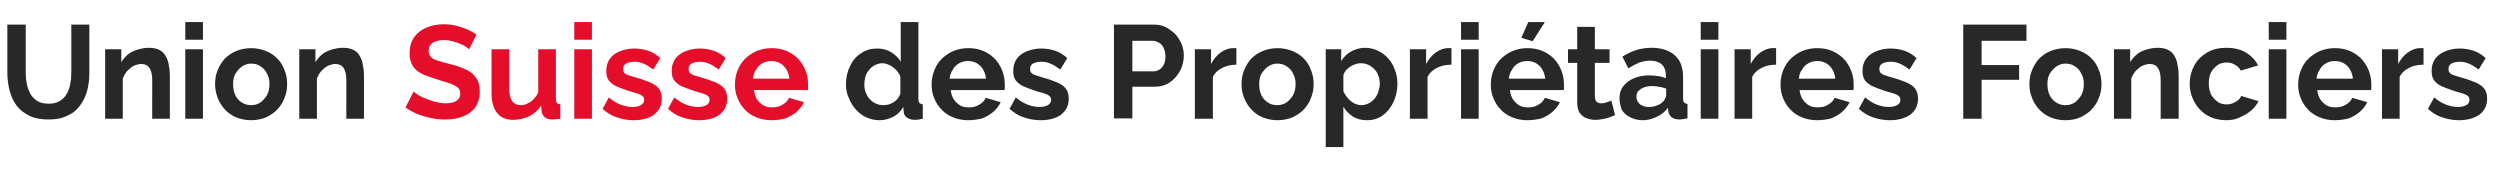 <?xml version="1.0" encoding="utf-8"?>
<!-- Generator: Adobe Illustrator 24.0.1, SVG Export Plug-In . SVG Version: 6.00 Build 0)  -->
<svg version="1.1" id="Layer_1" xmlns="http://www.w3.org/2000/svg" xmlns:xlink="http://www.w3.org/1999/xlink" x="0px" y="0px"
	 viewBox="0 0 680 46" style="enable-background:new 0 0 680 46;" xml:space="preserve">
<style type="text/css">
	.st0{fill-rule:evenodd;clip-rule:evenodd;fill:none;stroke:#000000;stroke-width:0.177;stroke-miterlimit:3.864;}
	.st1{fill:#E4002B;}
	.st2{fill:#FFFFFF;}
	.st3{fill-rule:evenodd;clip-rule:evenodd;fill:#E4002B;stroke:#000000;stroke-width:0.177;stroke-miterlimit:3.864;}
	.st4{fill-rule:evenodd;clip-rule:evenodd;stroke:#000000;stroke-width:0.177;stroke-miterlimit:3.864;}
	.st5{fill:#E40D2A;}
	.st6{fill:#F1F1F1;}
	.st7{fill:#155CA2;}
	.st8{fill:#27AE60;}
	.st9{fill:#E2B93B;}
	.st10{fill:#EB5757;}
	.st11{fill:#333333;}
	.st12{fill:#4F4F4F;}
	.st13{fill:#828282;}
	.st14{fill:#D3D0D0;}
	.st15{fill-rule:evenodd;clip-rule:evenodd;fill:#282828;}
	.st16{fill:#282828;}
</style>
<g>
	<path class="st16" d="M13.2,32.5c-2,0-3.8-0.3-5.2-1c-1.4-0.7-2.6-1.6-3.5-2.8c-0.9-1.2-1.5-2.6-1.9-4.1C2.2,23,2,21.4,2,19.8V6.7
		h5v13.1c0,1.1,0.1,2.1,0.3,3.1c0.2,1,0.6,1.9,1,2.7c0.5,0.8,1.1,1.4,1.9,1.9c0.8,0.5,1.8,0.7,3,0.7c1.2,0,2.2-0.2,3-0.7
		c0.8-0.5,1.5-1.1,1.9-1.9c0.5-0.8,0.8-1.7,1-2.7c0.2-1,0.3-2,0.3-3.1V6.7h4.9v13.1c0,1.8-0.2,3.4-0.6,4.9c-0.4,1.5-1.1,2.9-2,4.1
		c-0.9,1.2-2,2.1-3.5,2.7C16.9,32.2,15.2,32.5,13.2,32.5z M46.2,32.3h-4.8V21.7c0-1.5-0.3-2.6-0.8-3.3s-1.3-1-2.2-1
		c-0.6,0-1.3,0.2-2,0.5c-0.6,0.3-1.2,0.8-1.8,1.4c-0.5,0.6-0.9,1.3-1.2,2v11h-4.8V13.4H33v3.5c0.5-0.8,1.1-1.5,1.8-2.1
		c0.7-0.6,1.6-1,2.6-1.3c1-0.3,2-0.5,3.1-0.5c1.2,0,2.1,0.2,2.9,0.6c0.8,0.4,1.3,1,1.7,1.7c0.4,0.7,0.7,1.5,0.8,2.4
		c0.2,0.9,0.3,1.8,0.3,2.7V32.3z M50.4,32.3V13.4h4.8v18.9H50.4z M50.4,10.8V6h4.8v4.8H50.4z M68.3,32.7c-1.5,0-2.9-0.3-4.1-0.8
		c-1.2-0.5-2.3-1.3-3.1-2.2c-0.8-0.9-1.5-2-1.9-3.1s-0.7-2.4-0.7-3.7c0-1.3,0.2-2.6,0.7-3.8c0.5-1.2,1.1-2.2,1.9-3.1
		c0.9-0.9,1.9-1.6,3.1-2.1c1.2-0.5,2.6-0.8,4.1-0.8c1.5,0,2.9,0.3,4.1,0.8c1.2,0.5,2.3,1.2,3.1,2.1c0.9,0.9,1.5,2,1.9,3.1
		c0.5,1.2,0.7,2.4,0.7,3.8c0,1.3-0.2,2.5-0.7,3.7c-0.4,1.2-1.1,2.2-1.9,3.1c-0.8,0.9-1.9,1.6-3.1,2.2C71.2,32.4,69.8,32.7,68.3,32.7
		z M63.4,22.9c0,1.1,0.2,2.1,0.6,3c0.4,0.8,1,1.5,1.8,2s1.6,0.7,2.5,0.7c0.9,0,1.7-0.2,2.5-0.7c0.7-0.5,1.3-1.2,1.8-2
		c0.5-0.9,0.7-1.9,0.7-3c0-1.1-0.2-2.1-0.7-2.9c-0.4-0.9-1-1.5-1.8-2c-0.7-0.5-1.6-0.7-2.5-0.7c-0.9,0-1.8,0.3-2.5,0.8
		c-0.7,0.5-1.3,1.2-1.8,2C63.6,20.8,63.4,21.8,63.4,22.9z M99,32.3h-4.8V21.7c0-1.5-0.3-2.6-0.8-3.3c-0.5-0.7-1.3-1-2.2-1
		c-0.6,0-1.3,0.2-2,0.5c-0.6,0.3-1.2,0.8-1.8,1.4c-0.5,0.6-0.9,1.3-1.2,2v11h-4.8V13.4h4.4v3.5c0.5-0.8,1.1-1.5,1.8-2.1
		c0.7-0.6,1.6-1,2.6-1.3c1-0.3,2-0.5,3.1-0.5c1.2,0,2.1,0.2,2.9,0.6c0.8,0.4,1.3,1,1.7,1.7c0.4,0.7,0.7,1.5,0.8,2.4
		c0.2,0.9,0.3,1.8,0.3,2.7V32.3z M230.1,22.9c0-1.8,0.4-3.5,1.1-4.9c0.7-1.5,1.7-2.7,3-3.5c1.3-0.9,2.7-1.3,4.4-1.3
		c1.4,0,2.6,0.3,3.8,1c1.1,0.7,2,1.5,2.6,2.6V6h4.8v20.9c0,0.5,0.1,0.9,0.3,1.1c0.2,0.2,0.5,0.3,0.9,0.4v3.9
		c-0.8,0.2-1.5,0.3-2.1,0.3c-0.9,0-1.6-0.2-2.2-0.6c-0.6-0.4-0.9-1-0.9-1.7l-0.1-1.2c-0.7,1.2-1.6,2.1-2.8,2.7
		c-1.2,0.6-2.4,0.9-3.7,0.9s-2.5-0.3-3.6-0.8c-1.1-0.5-2-1.2-2.8-2.1c-0.8-0.9-1.4-1.9-1.9-3.1C230.3,25.5,230.1,24.2,230.1,22.9z
		 M244.9,25.4v-4.5c-0.2-0.7-0.6-1.3-1.2-1.9s-1.1-1-1.8-1.3c-0.6-0.3-1.3-0.5-1.9-0.5c-0.7,0-1.4,0.2-2,0.5
		c-0.6,0.3-1.1,0.7-1.6,1.3c-0.4,0.5-0.8,1.1-1,1.8c-0.2,0.7-0.3,1.4-0.3,2.2c0,0.8,0.1,1.5,0.4,2.2c0.3,0.7,0.6,1.3,1.1,1.8
		s1,0.9,1.7,1.2c0.6,0.3,1.3,0.4,2.1,0.4c0.5,0,0.9-0.1,1.4-0.2c0.5-0.2,0.9-0.4,1.3-0.6c0.4-0.3,0.8-0.6,1.1-1
		C244.5,26.3,244.8,25.9,244.9,25.4z M263.3,32.7c-1.5,0-2.9-0.3-4.1-0.8c-1.2-0.5-2.3-1.2-3.1-2.1c-0.9-0.9-1.5-1.9-2-3.1
		c-0.5-1.2-0.7-2.4-0.7-3.7c0-1.8,0.4-3.4,1.2-4.9c0.8-1.5,2-2.7,3.5-3.6c1.5-0.9,3.3-1.4,5.3-1.4c2.1,0,3.8,0.5,5.3,1.4
		c1.5,0.9,2.6,2.1,3.4,3.6c0.8,1.5,1.2,3.1,1.2,4.8c0,0.3,0,0.6,0,0.9c0,0.3,0,0.5-0.1,0.7h-14.6c0.1,1,0.4,1.8,0.8,2.5
		c0.5,0.7,1.1,1.3,1.8,1.7c0.7,0.4,1.5,0.5,2.4,0.5c1,0,1.9-0.2,2.7-0.7c0.9-0.5,1.5-1.1,1.8-1.9l4.1,1.2c-0.5,1-1.1,1.8-2,2.6
		c-0.8,0.7-1.8,1.3-3,1.8C265.9,32.5,264.7,32.7,263.3,32.7z M258.3,21.4h9.9c-0.1-1-0.4-1.8-0.8-2.5c-0.4-0.7-1-1.3-1.7-1.7
		c-0.7-0.4-1.5-0.6-2.4-0.6c-0.9,0-1.7,0.2-2.4,0.6c-0.7,0.4-1.3,0.9-1.7,1.7C258.7,19.6,258.4,20.4,258.3,21.4z M283,32.7
		c-1.6,0-3.1-0.3-4.6-0.8c-1.5-0.5-2.7-1.3-3.8-2.3l1.7-3.1c1.1,0.9,2.2,1.6,3.3,2c1.1,0.4,2.2,0.6,3.2,0.6c0.9,0,1.7-0.2,2.2-0.5
		c0.6-0.3,0.9-0.8,0.9-1.5c0-0.5-0.2-0.8-0.5-1c-0.3-0.3-0.8-0.5-1.4-0.7c-0.6-0.2-1.3-0.4-2.1-0.6c-1.4-0.5-2.6-0.9-3.5-1.3
		c-0.9-0.4-1.6-1-2.1-1.6c-0.5-0.7-0.7-1.5-0.7-2.6c0-1.3,0.3-2.3,0.9-3.2c0.6-0.9,1.5-1.6,2.7-2.1c1.2-0.5,2.5-0.8,4-0.8
		c1.3,0,2.6,0.2,3.8,0.6c1.2,0.4,2.3,1.1,3.3,2l-1.9,3.1c-1-0.7-1.9-1.3-2.7-1.6c-0.9-0.4-1.7-0.5-2.6-0.5c-0.5,0-1,0.1-1.4,0.2
		c-0.4,0.1-0.8,0.3-1.1,0.6c-0.3,0.3-0.4,0.6-0.4,1.2c0,0.5,0.1,0.8,0.4,1.1c0.3,0.2,0.6,0.5,1.2,0.6c0.5,0.2,1.2,0.4,1.9,0.6
		c1.5,0.4,2.8,0.9,3.8,1.3c1.1,0.5,1.9,1,2.4,1.7c0.5,0.6,0.8,1.6,0.8,2.7c0,1.9-0.7,3.3-2.1,4.4C287.2,32.2,285.4,32.7,283,32.7z
		 M303,32.3V6.7h10.9c1.2,0,2.3,0.2,3.2,0.7s1.8,1.1,2.6,1.9c0.7,0.8,1.3,1.7,1.7,2.7c0.4,1,0.6,2,0.6,3.1c0,1.4-0.3,2.8-1,4.1
		c-0.7,1.3-1.6,2.4-2.8,3.2s-2.6,1.2-4.2,1.2H308v8.6H303z M308,19.4h5.8c0.6,0,1.1-0.2,1.6-0.5c0.5-0.3,0.9-0.8,1.2-1.4
		c0.3-0.6,0.4-1.4,0.4-2.2c0-0.9-0.2-1.6-0.5-2.3c-0.3-0.6-0.7-1.1-1.3-1.4c-0.5-0.3-1.1-0.5-1.7-0.5H308V19.4z M336.3,17.6
		c-1.5,0-2.8,0.3-3.9,0.9c-1.2,0.6-2,1.4-2.5,2.4v11.4H325V13.4h4.4v4c0.7-1.3,1.5-2.3,2.6-3.1c1-0.7,2.1-1.2,3.3-1.2
		c0.3,0,0.5,0,0.6,0c0.1,0,0.3,0,0.4,0V17.6z M347.5,32.7c-1.5,0-2.9-0.3-4.1-0.8c-1.2-0.5-2.3-1.3-3.1-2.2c-0.8-0.9-1.5-2-1.9-3.1
		c-0.5-1.2-0.7-2.4-0.7-3.7c0-1.3,0.2-2.6,0.7-3.8c0.5-1.2,1.1-2.2,1.9-3.1c0.9-0.9,1.9-1.6,3.1-2.1c1.2-0.5,2.6-0.8,4.1-0.8
		c1.5,0,2.9,0.3,4.1,0.8c1.2,0.5,2.3,1.2,3.1,2.1c0.9,0.9,1.5,2,1.9,3.1c0.5,1.2,0.7,2.4,0.7,3.8c0,1.3-0.2,2.5-0.7,3.7
		c-0.4,1.2-1.1,2.2-1.9,3.1c-0.8,0.9-1.9,1.6-3.1,2.2C350.4,32.4,349,32.7,347.5,32.7z M342.5,22.9c0,1.1,0.2,2.1,0.6,3
		c0.4,0.8,1,1.5,1.8,2c0.7,0.5,1.6,0.7,2.5,0.7c0.9,0,1.7-0.2,2.5-0.7c0.7-0.5,1.3-1.2,1.8-2c0.5-0.9,0.7-1.9,0.7-3
		c0-1.1-0.2-2.1-0.7-2.9c-0.4-0.9-1-1.5-1.8-2c-0.7-0.5-1.6-0.7-2.5-0.7c-0.9,0-1.8,0.3-2.5,0.8c-0.7,0.5-1.3,1.2-1.8,2
		C342.7,20.8,342.5,21.8,342.5,22.9z M371.9,32.7c-1.5,0-2.8-0.3-3.9-1c-1.1-0.7-2-1.6-2.6-2.7v11h-4.8V13.4h4.2v3.2
		c0.7-1.1,1.6-2,2.7-2.6c1.1-0.6,2.4-1,3.8-1c1.3,0,2.4,0.3,3.5,0.8c1.1,0.5,2,1.2,2.8,2.1c0.8,0.9,1.4,1.9,1.8,3.1
		c0.5,1.2,0.7,2.4,0.7,3.8c0,1.8-0.4,3.5-1.1,5c-0.7,1.5-1.7,2.7-2.9,3.6C375,32.2,373.5,32.7,371.9,32.7z M370.3,28.6
		c0.7,0,1.4-0.2,2-0.5s1.1-0.7,1.6-1.3c0.5-0.6,0.8-1.2,1-1.8c0.2-0.7,0.4-1.4,0.4-2.2c0-0.8-0.1-1.5-0.4-2.2
		c-0.2-0.7-0.6-1.3-1.1-1.8c-0.5-0.5-1-0.9-1.7-1.2c-0.6-0.3-1.3-0.4-2.1-0.4c-0.5,0-0.9,0.1-1.4,0.3c-0.5,0.1-0.9,0.4-1.3,0.6
		c-0.4,0.3-0.8,0.6-1.2,1c-0.3,0.4-0.5,0.8-0.7,1.3v4.4c0.3,0.7,0.7,1.3,1.2,1.9c0.5,0.6,1.1,1,1.7,1.4
		C369,28.4,369.6,28.6,370.3,28.6z M394.7,17.6c-1.5,0-2.8,0.3-3.9,0.9c-1.2,0.6-2,1.4-2.5,2.4v11.4h-4.8V13.4h4.4v4
		c0.7-1.3,1.5-2.3,2.6-3.1c1-0.7,2.1-1.2,3.3-1.2c0.3,0,0.5,0,0.6,0c0.1,0,0.3,0,0.4,0V17.6z M397.4,32.3V13.4h4.8v18.9H397.4z
		 M397.4,10.8V6h4.8v4.8H397.4z M415.4,32.7c-1.5,0-2.9-0.3-4.1-0.8c-1.2-0.5-2.3-1.2-3.1-2.1c-0.9-0.9-1.5-1.9-2-3.1
		c-0.5-1.2-0.7-2.4-0.7-3.7c0-1.8,0.4-3.4,1.2-4.9c0.8-1.5,2-2.7,3.5-3.6c1.5-0.9,3.3-1.4,5.3-1.4c2.1,0,3.8,0.5,5.3,1.4
		c1.5,0.9,2.6,2.1,3.4,3.6c0.8,1.5,1.2,3.1,1.2,4.8c0,0.3,0,0.6,0,0.9c0,0.3,0,0.5-0.1,0.7h-14.6c0.1,1,0.4,1.8,0.8,2.5
		c0.5,0.7,1.1,1.3,1.8,1.7c0.7,0.4,1.5,0.5,2.4,0.5c1,0,1.9-0.2,2.7-0.7c0.9-0.5,1.5-1.1,1.8-1.9l4.1,1.2c-0.5,1-1.1,1.8-2,2.6
		c-0.8,0.7-1.8,1.3-3,1.8C418,32.5,416.8,32.7,415.4,32.7z M410.4,21.4h9.9c-0.1-1-0.4-1.8-0.8-2.5c-0.4-0.7-1-1.3-1.7-1.7
		c-0.7-0.4-1.5-0.6-2.4-0.6c-0.9,0-1.7,0.2-2.4,0.6c-0.7,0.4-1.3,0.9-1.7,1.7C410.8,19.6,410.5,20.4,410.4,21.4z M416.9,11.2
		l-3.1-0.9l1.9-4.3h4.5L416.9,11.2z M439.3,31.3c-0.4,0.2-0.9,0.4-1.5,0.6c-0.6,0.2-1.2,0.4-1.9,0.5c-0.6,0.1-1.3,0.2-2,0.2
		c-0.9,0-1.7-0.2-2.5-0.5c-0.7-0.3-1.3-0.8-1.8-1.5c-0.4-0.7-0.6-1.6-0.6-2.7V17.1h-2.5v-3.7h2.5V7.3h4.8v6.1h4v3.7h-4v9.2
		c0,0.6,0.2,1.1,0.5,1.4c0.3,0.3,0.8,0.4,1.3,0.4s1-0.1,1.5-0.3c0.5-0.2,0.9-0.3,1.2-0.4L439.3,31.3z M440.5,26.7
		c0-1.2,0.3-2.3,1-3.2c0.7-0.9,1.7-1.7,2.9-2.2s2.6-0.8,4.2-0.8c0.8,0,1.6,0.1,2.4,0.2c0.8,0.1,1.5,0.3,2.1,0.6v-1
		c0-1.2-0.4-2.1-1.1-2.8c-0.7-0.6-1.7-1-3.1-1c-1,0-2,0.2-3,0.5c-0.9,0.4-1.9,0.9-3,1.6l-1.6-3.2c1.3-0.8,2.5-1.4,3.8-1.8
		c1.3-0.4,2.7-0.6,4.1-0.6c2.7,0,4.8,0.7,6.3,2c1.5,1.3,2.3,3.3,2.3,5.8v6c0,0.5,0.1,0.9,0.3,1.1c0.2,0.2,0.5,0.3,0.9,0.4v3.9
		c-0.4,0.1-0.8,0.1-1.2,0.2c-0.3,0-0.6,0.1-0.9,0.1c-1,0-1.7-0.2-2.2-0.6c-0.5-0.4-0.8-1-0.9-1.6l-0.1-1c-0.8,1.1-1.8,1.9-3.1,2.5
		s-2.5,0.9-3.8,0.9c-1.3,0-2.4-0.3-3.4-0.8c-1-0.5-1.8-1.2-2.3-2.1C440.8,28.9,440.5,27.9,440.5,26.7z M452.3,27.7
		c0.3-0.3,0.5-0.6,0.6-0.9c0.2-0.3,0.3-0.6,0.3-0.8v-1.9c-0.6-0.2-1.2-0.4-1.9-0.5c-0.7-0.1-1.3-0.2-1.9-0.2c-1.3,0-2.3,0.3-3.1,0.8
		c-0.8,0.5-1.2,1.2-1.2,2.1c0,0.5,0.1,0.9,0.4,1.4c0.3,0.4,0.6,0.8,1.2,1c0.5,0.3,1.1,0.4,1.8,0.4c0.7,0,1.4-0.1,2.1-0.4
		C451.3,28.5,451.9,28.1,452.3,27.7z M462.6,32.3V13.4h4.8v18.9H462.6z M462.6,10.8V6h4.8v4.8H462.6z M483,17.6
		c-1.5,0-2.8,0.3-3.9,0.9c-1.2,0.6-2,1.4-2.5,2.4v11.4h-4.8V13.4h4.4v4c0.7-1.3,1.5-2.3,2.6-3.1c1-0.7,2.1-1.2,3.3-1.2
		c0.3,0,0.5,0,0.6,0c0.1,0,0.3,0,0.4,0V17.6z M494.2,32.7c-1.5,0-2.9-0.3-4.1-0.8c-1.2-0.5-2.3-1.2-3.1-2.1c-0.9-0.9-1.5-1.9-2-3.1
		c-0.5-1.2-0.7-2.4-0.7-3.7c0-1.8,0.4-3.4,1.2-4.9c0.8-1.5,2-2.7,3.5-3.6c1.5-0.9,3.3-1.4,5.3-1.4c2.1,0,3.8,0.5,5.3,1.4
		c1.5,0.9,2.6,2.1,3.4,3.6c0.8,1.5,1.2,3.1,1.2,4.8c0,0.3,0,0.6,0,0.9c0,0.3,0,0.5-0.1,0.7h-14.6c0.1,1,0.4,1.8,0.8,2.5
		c0.5,0.7,1.1,1.3,1.8,1.7c0.7,0.4,1.5,0.5,2.4,0.5c1,0,1.9-0.2,2.7-0.7c0.9-0.5,1.5-1.1,1.8-1.9l4.1,1.2c-0.5,1-1.1,1.8-2,2.6
		c-0.8,0.7-1.8,1.3-3,1.8C496.9,32.5,495.6,32.7,494.2,32.7z M489.3,21.4h9.9c-0.1-1-0.4-1.8-0.8-2.5c-0.4-0.7-1-1.3-1.7-1.7
		c-0.7-0.4-1.5-0.6-2.4-0.6c-0.9,0-1.7,0.2-2.4,0.6c-0.7,0.4-1.3,0.9-1.7,1.7C489.6,19.6,489.4,20.4,489.3,21.4z M514,32.7
		c-1.6,0-3.1-0.3-4.6-0.8c-1.5-0.5-2.7-1.3-3.8-2.3l1.7-3.1c1.1,0.9,2.2,1.6,3.3,2c1.1,0.4,2.2,0.6,3.2,0.6c0.9,0,1.7-0.2,2.2-0.5
		c0.6-0.3,0.9-0.8,0.9-1.5c0-0.5-0.2-0.8-0.5-1c-0.3-0.3-0.8-0.5-1.4-0.7c-0.6-0.2-1.3-0.4-2.1-0.6c-1.4-0.5-2.6-0.9-3.5-1.3
		c-0.9-0.4-1.6-1-2.1-1.6c-0.5-0.7-0.7-1.5-0.7-2.6c0-1.3,0.3-2.3,0.9-3.2c0.6-0.9,1.5-1.6,2.7-2.1c1.2-0.5,2.5-0.8,4-0.8
		c1.3,0,2.6,0.2,3.8,0.6c1.2,0.4,2.3,1.1,3.3,2l-1.9,3.1c-1-0.7-1.9-1.3-2.7-1.6c-0.9-0.4-1.7-0.5-2.6-0.5c-0.5,0-1,0.1-1.4,0.2
		c-0.4,0.1-0.8,0.3-1.1,0.6c-0.3,0.3-0.4,0.6-0.4,1.2c0,0.5,0.1,0.8,0.4,1.1c0.3,0.2,0.6,0.5,1.2,0.6c0.5,0.2,1.2,0.4,1.9,0.6
		c1.5,0.4,2.8,0.9,3.8,1.3c1.1,0.5,1.9,1,2.4,1.7c0.5,0.6,0.8,1.6,0.8,2.7c0,1.9-0.7,3.3-2.1,4.4C518.1,32.2,516.3,32.7,514,32.7z
		 M534,32.3V6.7h17.2v4.4H539v6.6h10.2v4H539v10.6H534z M561.8,32.7c-1.5,0-2.9-0.3-4.1-0.8c-1.2-0.5-2.3-1.3-3.1-2.2
		c-0.8-0.9-1.5-2-1.9-3.1c-0.5-1.2-0.7-2.4-0.7-3.7c0-1.3,0.2-2.6,0.7-3.8c0.5-1.2,1.1-2.2,1.9-3.1c0.9-0.9,1.9-1.6,3.1-2.1
		c1.2-0.5,2.6-0.8,4.1-0.8s2.9,0.3,4.1,0.8c1.2,0.5,2.3,1.2,3.1,2.1c0.9,0.9,1.5,2,1.9,3.1c0.5,1.2,0.7,2.4,0.7,3.8
		c0,1.3-0.2,2.5-0.7,3.7c-0.4,1.2-1.1,2.2-1.9,3.1c-0.8,0.9-1.9,1.6-3.1,2.2C564.7,32.4,563.4,32.7,561.8,32.7z M556.9,22.9
		c0,1.1,0.2,2.1,0.6,3c0.4,0.8,1,1.5,1.8,2s1.6,0.7,2.5,0.7c0.9,0,1.7-0.2,2.5-0.7c0.7-0.5,1.3-1.2,1.8-2c0.5-0.9,0.7-1.9,0.7-3
		c0-1.1-0.2-2.1-0.7-2.9c-0.4-0.9-1-1.5-1.8-2c-0.7-0.5-1.6-0.7-2.5-0.7c-0.9,0-1.8,0.3-2.5,0.8c-0.7,0.5-1.3,1.2-1.8,2
		C557.1,20.8,556.9,21.8,556.9,22.9z M592.5,32.3h-4.8V21.7c0-1.5-0.3-2.6-0.8-3.3s-1.3-1-2.2-1c-0.6,0-1.3,0.2-2,0.5
		c-0.6,0.3-1.2,0.8-1.8,1.4c-0.5,0.6-0.9,1.3-1.2,2v11H575V13.4h4.4v3.5c0.5-0.8,1.1-1.5,1.8-2.1c0.7-0.6,1.6-1,2.6-1.3
		c1-0.3,2-0.5,3.1-0.5c1.2,0,2.1,0.2,2.9,0.6c0.8,0.4,1.3,1,1.7,1.7c0.4,0.7,0.7,1.5,0.8,2.4c0.2,0.9,0.3,1.8,0.3,2.7V32.3z
		 M605.5,32.7c-1.5,0-2.9-0.3-4.1-0.8c-1.2-0.5-2.3-1.3-3.1-2.2c-0.9-0.9-1.5-2-2-3.2c-0.5-1.2-0.7-2.4-0.7-3.7
		c0-1.8,0.4-3.4,1.2-4.9c0.8-1.5,2-2.7,3.5-3.6c1.5-0.9,3.3-1.3,5.3-1.3s3.8,0.4,5.3,1.3c1.5,0.9,2.6,2.1,3.3,3.5l-4.7,1.4
		c-0.4-0.7-0.9-1.2-1.6-1.6c-0.7-0.4-1.4-0.6-2.2-0.6c-0.9,0-1.8,0.2-2.5,0.7c-0.7,0.5-1.3,1.1-1.8,2c-0.4,0.8-0.6,1.8-0.6,3
		c0,1.1,0.2,2.1,0.6,3c0.5,0.8,1.1,1.5,1.8,2c0.7,0.5,1.6,0.7,2.5,0.7c0.6,0,1.1-0.1,1.6-0.3c0.5-0.2,1-0.5,1.4-0.8
		c0.4-0.3,0.7-0.7,0.9-1.2l4.7,1.4c-0.4,0.9-1.1,1.8-1.9,2.5c-0.8,0.7-1.8,1.3-2.9,1.8C608.2,32.5,606.9,32.7,605.5,32.7z
		 M617.1,32.3V13.4h4.8v18.9H617.1z M617.1,10.8V6h4.8v4.8H617.1z M635,32.7c-1.5,0-2.9-0.3-4.1-0.8c-1.2-0.5-2.3-1.2-3.1-2.1
		c-0.9-0.9-1.5-1.9-2-3.1c-0.5-1.2-0.7-2.4-0.7-3.7c0-1.8,0.4-3.4,1.2-4.9c0.8-1.5,2-2.7,3.5-3.6c1.5-0.9,3.3-1.4,5.3-1.4
		c2.1,0,3.8,0.5,5.3,1.4c1.5,0.9,2.6,2.1,3.4,3.6c0.8,1.5,1.2,3.1,1.2,4.8c0,0.3,0,0.6,0,0.9c0,0.3,0,0.5-0.1,0.7h-14.6
		c0.1,1,0.4,1.8,0.8,2.5c0.5,0.7,1.1,1.3,1.8,1.7c0.7,0.4,1.5,0.5,2.4,0.5c1,0,1.9-0.2,2.7-0.7c0.9-0.5,1.5-1.1,1.8-1.9l4.1,1.2
		c-0.5,1-1.1,1.8-2,2.6c-0.8,0.7-1.8,1.3-3,1.8C637.7,32.5,636.4,32.7,635,32.7z M630.1,21.4h9.9c-0.1-1-0.4-1.8-0.8-2.5
		c-0.4-0.7-1-1.3-1.7-1.7c-0.7-0.4-1.5-0.6-2.4-0.6c-0.9,0-1.7,0.2-2.4,0.6c-0.7,0.4-1.3,0.9-1.7,1.7
		C630.5,19.6,630.2,20.4,630.1,21.4z M659.1,17.6c-1.5,0-2.8,0.3-3.9,0.9c-1.2,0.6-2,1.4-2.5,2.4v11.4h-4.8V13.4h4.4v4
		c0.7-1.3,1.5-2.3,2.6-3.1c1-0.7,2.1-1.2,3.3-1.2c0.3,0,0.5,0,0.6,0c0.1,0,0.3,0,0.4,0V17.6z M668.8,32.7c-1.6,0-3.1-0.3-4.6-0.8
		c-1.5-0.5-2.7-1.3-3.8-2.3l1.7-3.1c1.1,0.9,2.2,1.6,3.3,2c1.1,0.4,2.2,0.6,3.2,0.6c0.9,0,1.7-0.2,2.2-0.5c0.6-0.3,0.9-0.8,0.9-1.5
		c0-0.5-0.2-0.8-0.5-1c-0.3-0.3-0.8-0.5-1.4-0.7c-0.6-0.2-1.3-0.4-2.1-0.6c-1.4-0.5-2.6-0.9-3.5-1.3c-0.9-0.4-1.6-1-2.1-1.6
		c-0.5-0.7-0.7-1.5-0.7-2.6c0-1.3,0.3-2.3,0.9-3.2c0.6-0.9,1.5-1.6,2.7-2.1c1.2-0.5,2.5-0.8,4-0.8c1.3,0,2.6,0.2,3.8,0.6
		c1.2,0.4,2.3,1.1,3.3,2l-1.9,3.1c-1-0.7-1.9-1.3-2.7-1.6c-0.9-0.4-1.7-0.5-2.6-0.5c-0.5,0-1,0.1-1.4,0.2c-0.4,0.1-0.8,0.3-1.1,0.6
		c-0.3,0.3-0.4,0.6-0.4,1.2c0,0.5,0.1,0.8,0.4,1.1c0.3,0.2,0.6,0.5,1.2,0.6c0.5,0.2,1.2,0.4,1.9,0.6c1.5,0.4,2.8,0.9,3.8,1.3
		c1.1,0.5,1.9,1,2.4,1.7c0.5,0.6,0.8,1.6,0.8,2.7c0,1.9-0.7,3.3-2.1,4.4C672.9,32.2,671.1,32.7,668.8,32.7z"/>
	<path class="st5" d="M127.6,13.4c-0.2-0.2-0.5-0.4-0.9-0.7c-0.4-0.3-1-0.6-1.6-0.8c-0.6-0.3-1.3-0.5-2.1-0.7
		c-0.7-0.2-1.5-0.3-2.3-0.3c-1.3,0-2.4,0.3-3.1,0.8c-0.7,0.5-1,1.2-1,2.1c0,0.7,0.2,1.3,0.6,1.7c0.4,0.4,1.1,0.8,1.9,1
		c0.9,0.3,1.9,0.6,3.2,0.9c1.7,0.4,3.1,0.9,4.4,1.5c1.3,0.6,2.2,1.3,2.8,2.3c0.7,0.9,1,2.2,1,3.8c0,1.4-0.3,2.5-0.8,3.5
		c-0.5,1-1.2,1.7-2.1,2.3c-0.9,0.6-1.9,1-3,1.3c-1.1,0.3-2.3,0.4-3.6,0.4s-2.5-0.1-3.8-0.4c-1.3-0.3-2.5-0.6-3.7-1.1
		c-1.2-0.5-2.3-1.1-3.2-1.8l2.2-4.3c0.2,0.2,0.6,0.5,1.2,0.9c0.6,0.3,1.2,0.7,2,1c0.8,0.3,1.7,0.6,2.6,0.9c0.9,0.2,1.9,0.4,2.8,0.4
		c1.3,0,2.4-0.2,3.1-0.7s1-1.1,1-1.9c0-0.8-0.3-1.4-0.8-1.8c-0.6-0.4-1.3-0.8-2.3-1.1c-1-0.3-2.2-0.7-3.5-1.1c-1.6-0.5-3-1-4-1.5
		c-1.1-0.6-1.9-1.3-2.4-2.2c-0.5-0.9-0.8-1.9-0.8-3.2c0-1.8,0.4-3.2,1.2-4.4c0.8-1.2,2-2.1,3.4-2.7c1.4-0.6,3-0.9,4.7-0.9
		c1.2,0,2.3,0.1,3.4,0.4c1.1,0.3,2.1,0.6,3,1s1.8,0.9,2.5,1.4L127.6,13.4z M133.7,25.3V13.4h4.8v10.8c0,1.4,0.3,2.5,0.8,3.3
		c0.5,0.7,1.3,1.1,2.3,1.1c0.6,0,1.2-0.1,1.8-0.4c0.6-0.3,1.2-0.6,1.7-1.2c0.5-0.5,1-1.1,1.3-1.9V13.4h4.8v13.5
		c0,0.5,0.1,0.9,0.3,1.1c0.2,0.2,0.5,0.3,0.9,0.4v3.9c-0.5,0.1-0.9,0.1-1.2,0.1c-0.3,0-0.6,0.1-0.9,0.1c-0.9,0-1.6-0.2-2.1-0.6
		c-0.5-0.4-0.8-1-0.9-1.7l-0.1-1.5c-0.8,1.3-1.9,2.2-3.2,2.9c-1.3,0.6-2.8,1-4.4,1c-1.9,0-3.4-0.6-4.4-1.9
		C134.2,29.5,133.7,27.7,133.7,25.3z M156.2,32.3V13.4h4.8v18.9H156.2z M156.2,10.8V6h4.8v4.8H156.2z M172.3,32.7
		c-1.6,0-3.1-0.3-4.6-0.8c-1.5-0.5-2.7-1.3-3.8-2.3l1.7-3.1c1.1,0.9,2.2,1.6,3.3,2c1.1,0.4,2.2,0.6,3.2,0.6c0.9,0,1.7-0.2,2.2-0.5
		c0.6-0.3,0.9-0.8,0.9-1.5c0-0.5-0.2-0.8-0.5-1c-0.3-0.3-0.8-0.5-1.4-0.7c-0.6-0.2-1.3-0.4-2.1-0.6c-1.4-0.5-2.6-0.9-3.5-1.3
		c-0.9-0.4-1.6-1-2.1-1.6c-0.5-0.7-0.7-1.5-0.7-2.6c0-1.3,0.3-2.3,0.9-3.2c0.6-0.9,1.5-1.6,2.7-2.1c1.2-0.5,2.5-0.8,4-0.8
		c1.3,0,2.6,0.2,3.8,0.6c1.2,0.4,2.3,1.1,3.3,2l-1.9,3.1c-1-0.7-1.9-1.3-2.7-1.6c-0.9-0.4-1.7-0.5-2.6-0.5c-0.5,0-1,0.1-1.4,0.2
		c-0.4,0.1-0.8,0.3-1.1,0.6c-0.3,0.3-0.4,0.6-0.4,1.2c0,0.5,0.1,0.8,0.4,1.1c0.3,0.2,0.6,0.5,1.2,0.6c0.5,0.2,1.2,0.4,1.9,0.6
		c1.5,0.4,2.8,0.9,3.8,1.3c1.1,0.5,1.9,1,2.4,1.7c0.5,0.6,0.8,1.6,0.8,2.7c0,1.9-0.7,3.3-2.1,4.4C176.5,32.2,174.6,32.7,172.3,32.7z
		 M190.1,32.7c-1.6,0-3.1-0.3-4.6-0.8c-1.5-0.5-2.7-1.3-3.8-2.3l1.7-3.1c1.1,0.9,2.2,1.6,3.3,2c1.1,0.4,2.2,0.6,3.2,0.6
		c0.9,0,1.7-0.2,2.2-0.5c0.6-0.3,0.9-0.8,0.9-1.5c0-0.5-0.2-0.8-0.5-1c-0.3-0.3-0.8-0.5-1.4-0.7c-0.6-0.2-1.3-0.4-2.1-0.6
		c-1.4-0.5-2.6-0.9-3.5-1.3c-0.9-0.4-1.6-1-2.1-1.6c-0.5-0.7-0.7-1.5-0.7-2.6c0-1.3,0.3-2.3,0.9-3.2c0.6-0.9,1.5-1.6,2.7-2.1
		c1.2-0.5,2.5-0.8,4-0.8c1.3,0,2.6,0.2,3.8,0.6c1.2,0.4,2.3,1.1,3.3,2l-1.9,3.1c-1-0.7-1.9-1.3-2.7-1.6c-0.9-0.4-1.7-0.5-2.6-0.5
		c-0.5,0-1,0.1-1.4,0.2c-0.4,0.1-0.8,0.3-1.1,0.6c-0.3,0.3-0.4,0.6-0.4,1.2c0,0.5,0.1,0.8,0.4,1.1c0.3,0.2,0.6,0.5,1.2,0.6
		c0.5,0.2,1.2,0.4,1.9,0.6c1.5,0.4,2.8,0.9,3.8,1.3c1.1,0.5,1.9,1,2.4,1.7c0.5,0.6,0.8,1.6,0.8,2.7c0,1.9-0.7,3.3-2.1,4.4
		C194.3,32.2,192.5,32.7,190.1,32.7z M209.8,32.7c-1.5,0-2.9-0.3-4.1-0.8c-1.2-0.5-2.3-1.2-3.1-2.1c-0.9-0.9-1.5-1.9-2-3.1
		c-0.5-1.2-0.7-2.4-0.7-3.7c0-1.8,0.4-3.4,1.2-4.9c0.8-1.5,2-2.7,3.5-3.6c1.5-0.9,3.3-1.4,5.3-1.4c2.1,0,3.8,0.5,5.3,1.4
		c1.5,0.9,2.6,2.1,3.4,3.6c0.8,1.5,1.2,3.1,1.2,4.8c0,0.3,0,0.6,0,0.9c0,0.3,0,0.5-0.1,0.7h-14.6c0.1,1,0.4,1.8,0.8,2.5
		c0.5,0.7,1.1,1.3,1.8,1.7c0.7,0.4,1.5,0.5,2.4,0.5c1,0,1.9-0.2,2.7-0.7c0.9-0.5,1.5-1.1,1.8-1.9l4.1,1.2c-0.5,1-1.1,1.8-2,2.6
		c-0.8,0.7-1.8,1.3-3,1.8C212.4,32.5,211.2,32.7,209.8,32.7z M204.8,21.4h9.9c-0.1-1-0.4-1.8-0.8-2.5c-0.4-0.7-1-1.3-1.7-1.7
		c-0.7-0.4-1.5-0.6-2.4-0.6c-0.9,0-1.7,0.2-2.4,0.6c-0.7,0.4-1.3,0.9-1.7,1.7C205.2,19.6,204.9,20.4,204.8,21.4z"/>
</g>
</svg>
